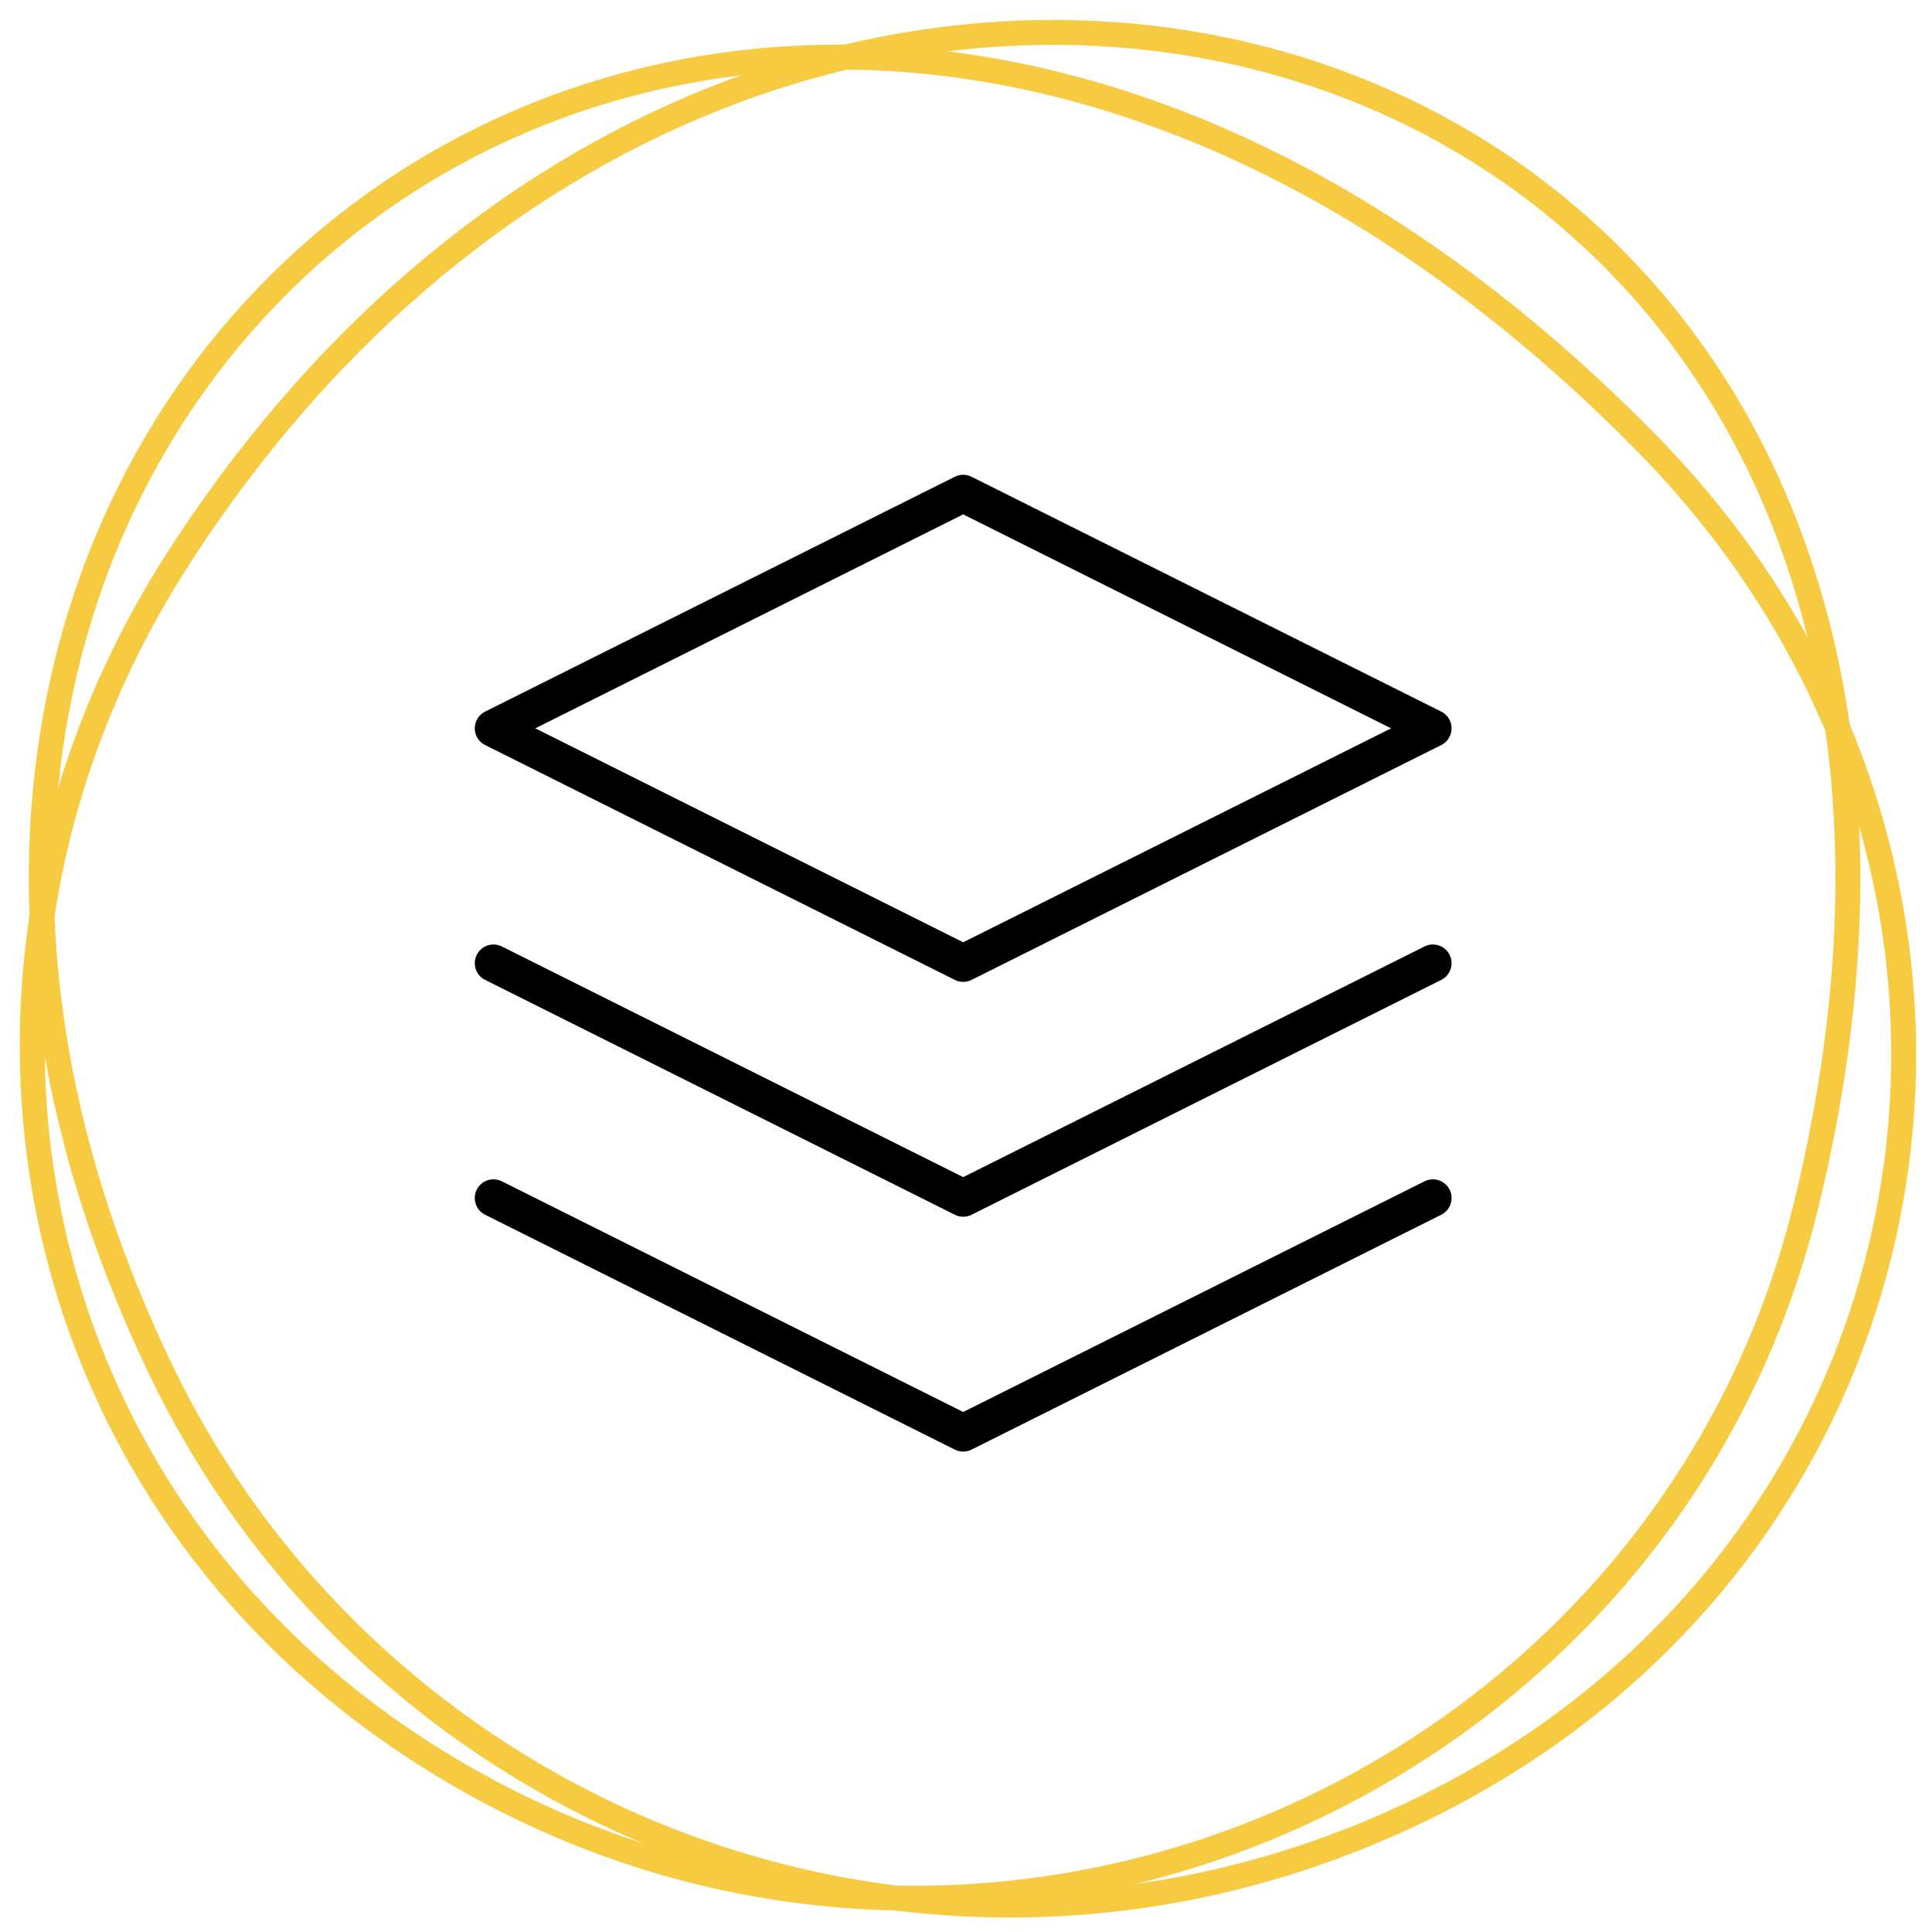 <?xml version="1.0" encoding="UTF-8"?>
<svg xmlns="http://www.w3.org/2000/svg" xmlns:xlink="http://www.w3.org/1999/xlink" width="155" height="155" viewBox="0 0 155 155">
  <defs>
    <clipPath id="clip-path">
      <rect id="Rettangolo_2150" data-name="Rettangolo 2150" width="155" height="155" transform="translate(19247 -22390)" fill="red"></rect>
    </clipPath>
  </defs>
  <g id="Gruppo_di_maschere_200" data-name="Gruppo di maschere 200" transform="translate(-19247 22390)" clip-path="url(#clip-path)">
    <g id="Raggruppa_3001" data-name="Raggruppa 3001">
      <g id="Raggruppa_3000" data-name="Raggruppa 3000" transform="translate(19222.242 -22418.516)">
        <path id="Tracciato_1912" data-name="Tracciato 1912" d="M106.982,134.886C191.03,79.382,143.93-18.984,56.938,3.614,19.774,13.267-5.409,50.035,1.4,89.389c8.8,50.9,63.392,73.362,105.585,45.5" transform="translate(44.915 194.871) rotate(-101)" fill="none" stroke="#f7cb41" stroke-width="2"></path>
        <path id="Tracciato_2895" data-name="Tracciato 2895" d="M110.562,130.9C194.775,79.851,143.383-17.211,55.09,1.8,17.371,9.92-7.209,44.762,1.032,83.19c10.659,49.7,67.254,73.34,109.529,47.712" transform="translate(-1.098 110.896) rotate(-45)" fill="none" stroke="#f7cb41" stroke-width="2"></path>
      </g>
      <g id="Icon_feather-layers" data-name="Icon feather-layers" transform="translate(19283.59 -22353.41)">
        <path id="Tracciato_3007" data-name="Tracciato 3007" d="M40.684,3,3,21.842,40.684,40.684,78.367,21.842Z" transform="translate(0 0)" fill="none" stroke="#000" stroke-linecap="round" stroke-linejoin="round" stroke-width="3"></path>
        <path id="Tracciato_3008" data-name="Tracciato 3008" d="M3,25.5,40.684,44.342,78.367,25.5" transform="translate(0 34.025)" fill="none" stroke="#000" stroke-linecap="round" stroke-linejoin="round" stroke-width="3"></path>
        <path id="Tracciato_3009" data-name="Tracciato 3009" d="M3,18,40.684,36.842,78.367,18" transform="translate(0 22.684)" fill="none" stroke="#000" stroke-linecap="round" stroke-linejoin="round" stroke-width="3"></path>
      </g>
    </g>
  </g>
</svg>

